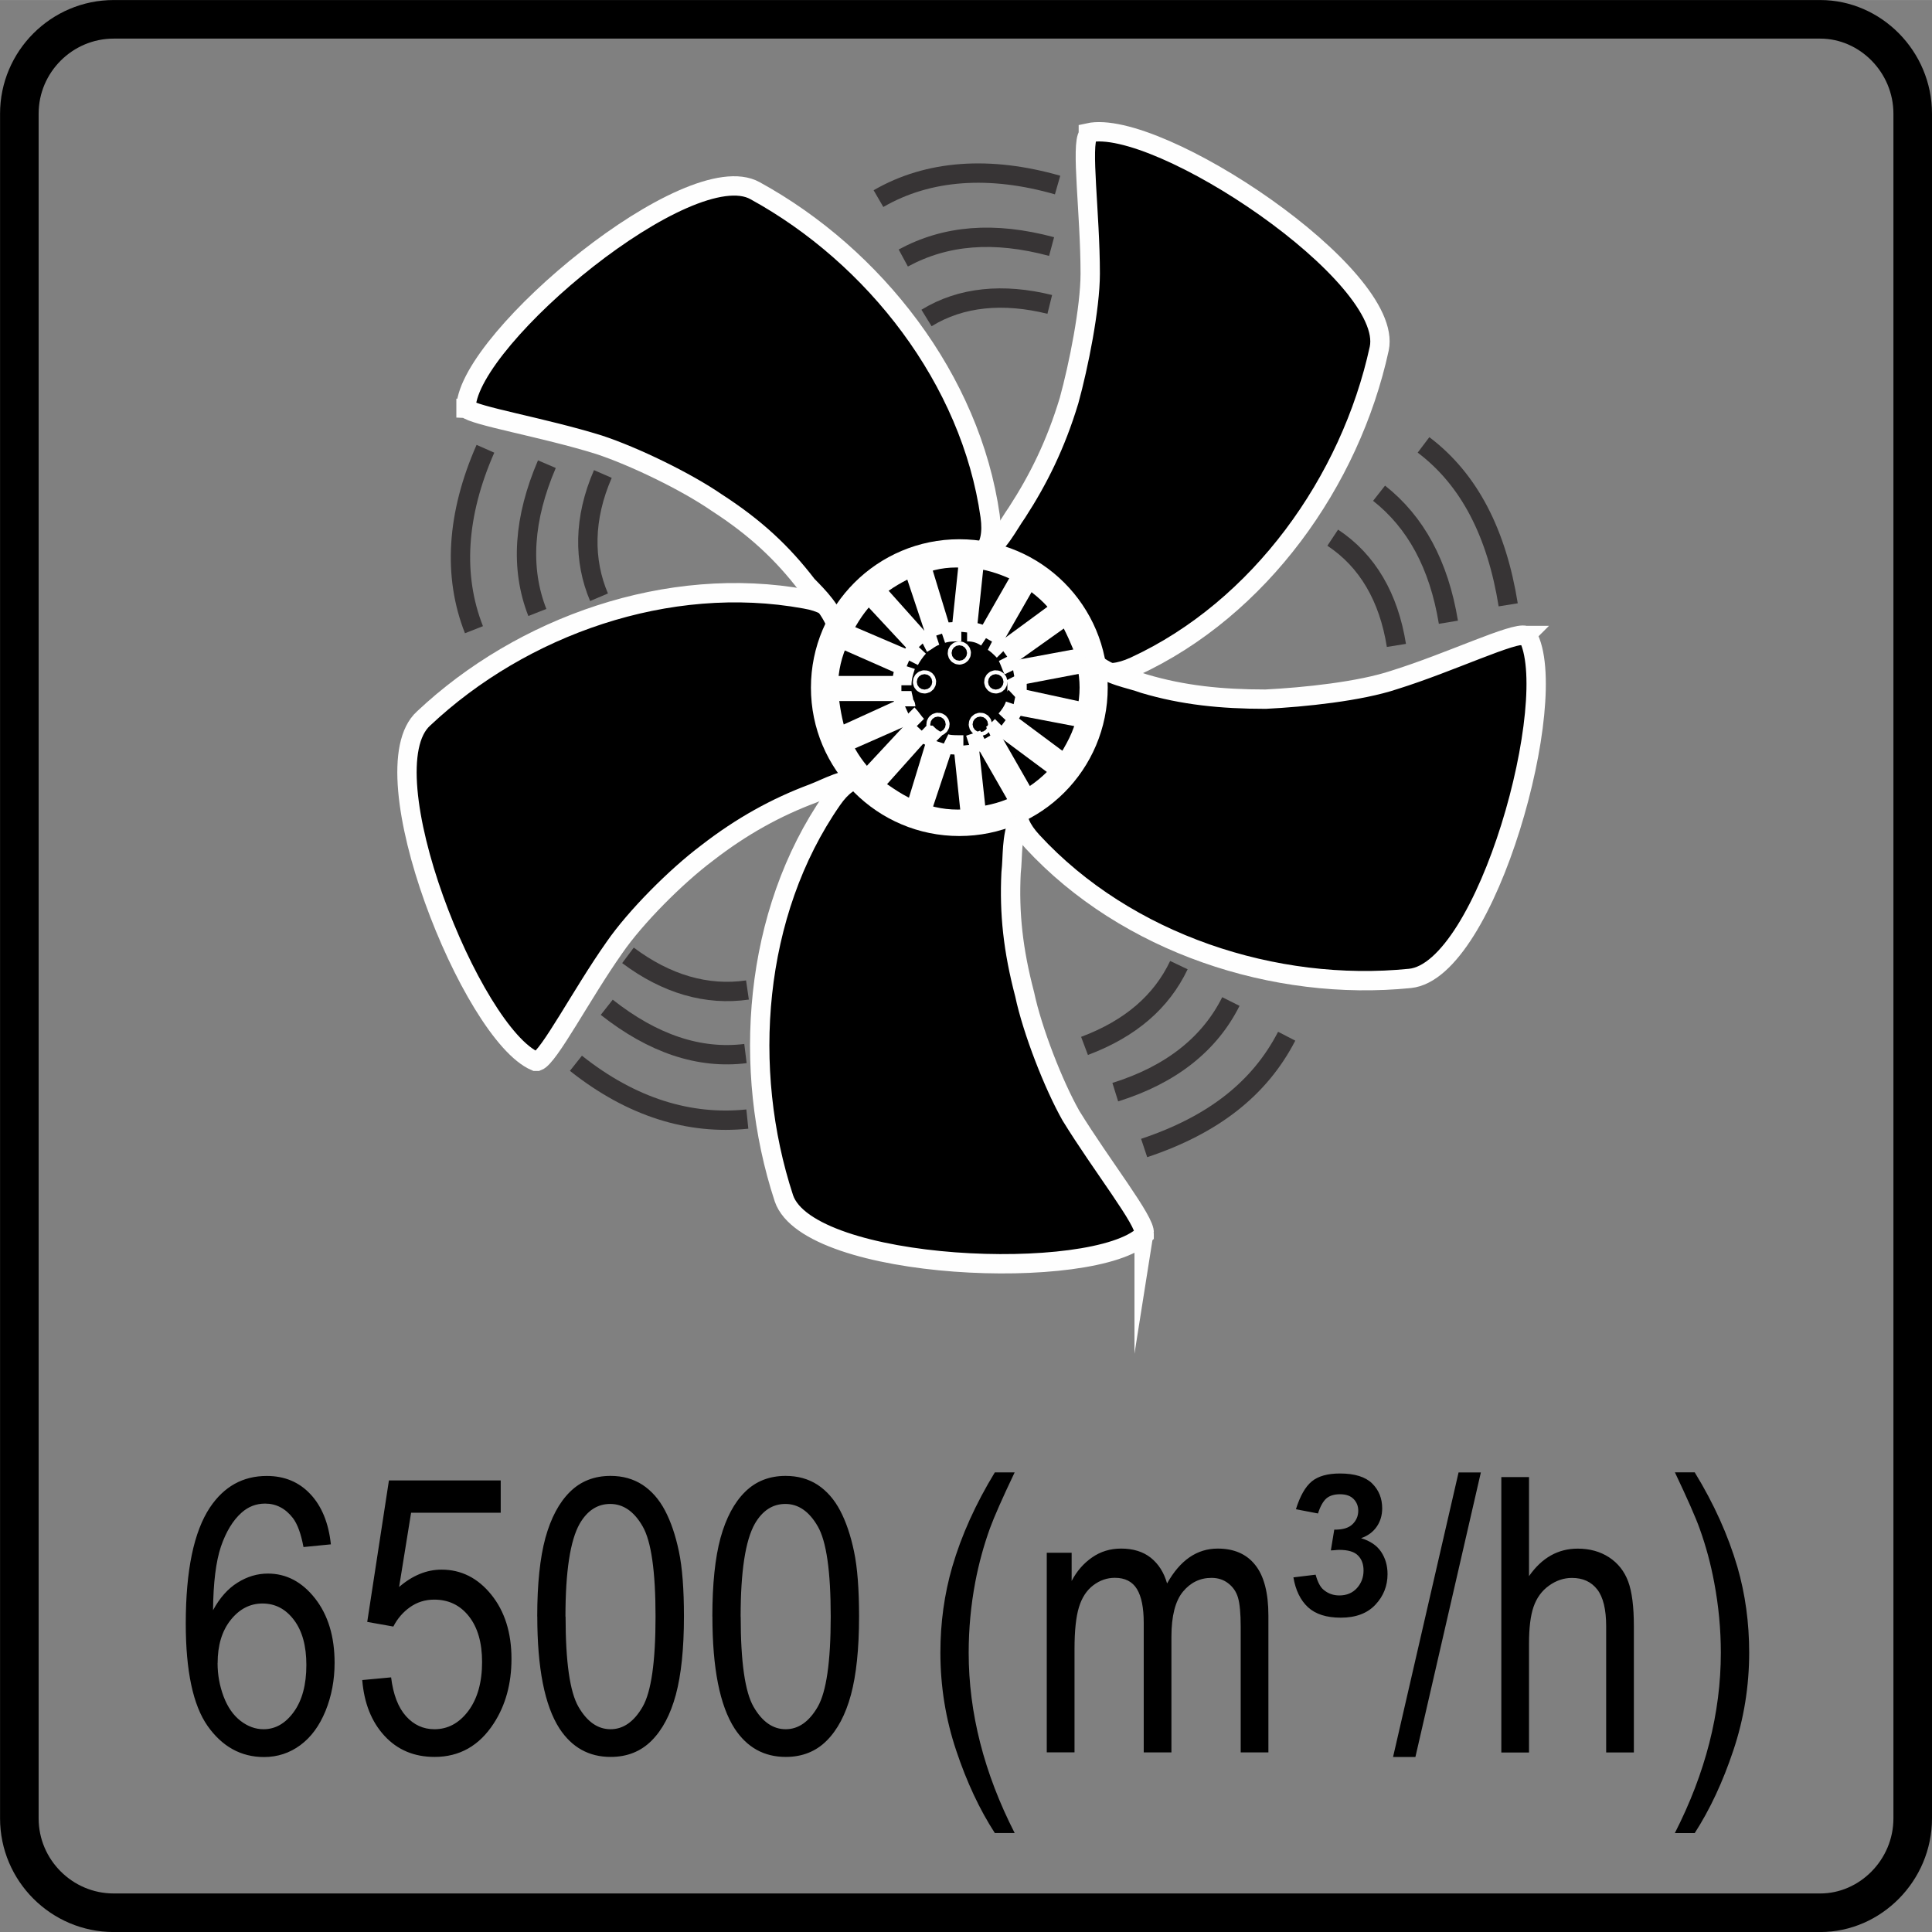 <?xml version="1.0" encoding="UTF-8"?>
<!DOCTYPE svg PUBLIC "-//W3C//DTD SVG 1.1//EN" "http://www.w3.org/Graphics/SVG/1.1/DTD/svg11.dtd">
<!-- Creator: CorelDRAW -->
<svg xmlns="http://www.w3.org/2000/svg" xml:space="preserve" width="10.03mm" height="10.031mm" version="1.1" style="shape-rendering:geometricPrecision; text-rendering:geometricPrecision; image-rendering:optimizeQuality; fill-rule:evenodd; clip-rule:evenodd"
viewBox="0 0 328.55 328.57"
 xmlns:xlink="http://www.w3.org/1999/xlink"
 xmlns:xodm="http://www.corel.com/coreldraw/odm/2003">
 <rect x="0" y="0" width="328.55" height="328.57" fill="#808080" stroke="none"/>
 <defs>
  <style type="text/css">
   <![CDATA[
    .str0 {stroke:black;stroke-width:6.56;stroke-miterlimit:22.926}
    .str2 {stroke:#373435;stroke-width:3.29;stroke-miterlimit:22.926}
    .str1 {stroke:#FEFEFE;stroke-width:3.29;stroke-miterlimit:22.926}
    .fil0 {fill:none}
    .fil1 {fill:black}
    .fil2 {fill:black;fill-rule:nonzero}
   ]]>
  </style>
 </defs>
 <g id="Layer_x0020_1">
  <g id="_2360346426864">
   <path class="fil0 str0" d="M19.34 3.28l290.21 0c8.52,0 15.72,7.21 15.72,16.05l0 289.89c0,8.84 -7.21,16.05 -15.72,16.05l-290.21 0c-8.84,0 -16.05,-7.21 -16.05,-16.05l0 -289.89c0,-8.84 7.21,-16.05 16.05,-16.05z"/>
   <path class="fil1 str1" d="M185.73 117.57c0,-12.85 -10.42,-23.26 -23.26,-23.26 -12.85,0 -23.26,10.42 -23.26,23.26 0,12.85 10.42,23.26 23.26,23.26 12.85,0 23.26,-10.42 23.26,-23.26z"/>
   <path class="fil1 str1" d="M182.79 116.93c0,-10.86 -8.8,-19.66 -19.66,-19.66 -10.86,0 -19.66,8.8 -19.66,19.66 0,10.86 8.8,19.66 19.66,19.66 10.86,0 19.66,-8.8 19.66,-19.66z"/>
   <path class="fil1 str1" d="M179.19 116.93c0,-8.87 -7.19,-16.05 -16.05,-16.05 -8.87,0 -16.05,7.19 -16.05,16.05 0,8.87 7.19,16.05 16.05,16.05 8.87,0 16.05,-7.19 16.05,-16.05z"/>
   <path class="fil1 str1" d="M185.08 22.91c0,0 0,-0.33 0,-0.33 11.79,-2.63 52.1,24.24 49.47,36.69 -4.91,22.59 -20.32,44.23 -41.6,54.05 -10.83,4.91 -9.49,-8.19 -18.01,-14.4 -2.96,-1.95 -8.19,-4.58 -7.87,-4.58 2.96,-1.95 4.26,-4.91 5.89,-7.21 3.6,-5.56 6.56,-11.47 8.84,-19.01 1.62,-5.89 3.6,-15.72 3.6,-21.61 0,-10.14 -1.62,-21.94 -0.33,-23.59l0 0 0 0z"/>
   <path class="fil1 str1" d="M259.43 108.08c0,0 0.33,0 0.33,0 5.89,10.5 -6.89,57.01 -19.99,58.3 -22.92,2.31 -48.16,-5.89 -64.21,-23.28 -7.87,-8.52 4.91,-11.47 8.19,-21.28 1.31,-3.6 1.95,-9.49 2.31,-9.16 2.63,2.31 5.89,2.63 8.52,3.6 6.56,1.95 13.1,2.63 20.64,2.63 6.56,-0.33 16.05,-1.31 21.94,-3.29 9.49,-2.96 20.32,-8.19 22.26,-7.54l0 0 0.03 0 -0.01 0.01z"/>
   <path class="fil1 str1" d="M194.57 209.65c0,0 0,0.33 0,0.33 -8.52,8.19 -57.01,6.2 -61.26,-6.2 -7.21,-21.94 -5.23,-48.49 8.19,-67.79 6.56,-9.49 12.45,2.31 22.59,3.29 3.6,0.33 9.49,-0.33 9.16,0 -1.31,3.29 -0.98,6.2 -1.31,9.16 -0.33,6.89 0.33,13.1 2.31,20.64 1.31,6.2 4.91,15.41 7.87,20.64 5.23,8.52 12.77,18.01 12.45,19.99l0 0 0 -0.03 0 -0.02z"/>
   <path class="fil1 str1" d="M91.38 180.47c0,0 -0.33,0 -0.33,0 -10.83,-4.58 -28.82,-49.47 -19.01,-58.3 16.7,-15.72 41.6,-24.57 64.86,-20.32 11.47,1.95 2.96,12.12 6.56,21.94 0.98,3.6 3.93,8.52 3.6,8.52 -3.6,0 -6.2,1.62 -8.84,2.63 -6.2,2.31 -12.12,5.56 -18.01,10.14 -5.23,3.93 -12.12,10.83 -15.72,16.05 -5.56,7.87 -11.14,18.65 -13.1,19.34l0 0 -0.03 0 0.01 0z"/>
   <path class="fil1 str1" d="M79.26 69.44c0,-0.33 0,-0.33 0,-0.33 0.65,-11.79 38,-42.89 49.14,-36.69 20.32,11.14 36.69,32.11 39.98,55.34 1.62,11.79 -10.83,6.89 -18.99,13.1 -2.96,2.31 -6.89,6.56 -6.89,6.2 -0.98,-3.29 -3.29,-5.56 -5.23,-7.54 -4.26,-5.56 -8.84,-9.82 -15.41,-14.07 -5.23,-3.6 -14.07,-7.87 -19.99,-9.82 -9.49,-2.96 -21.28,-4.91 -22.59,-6.2l0 0 -0.03 0 0 0.01z"/>
   <path class="fil0 str1" d="M148.71 100.23c1.95,-1.62 4.26,-2.96 6.56,-3.93m1.31 -0.33c1.95,-0.65 4.26,-0.98 6.56,-0.98 0.65,0 0.98,0 1.62,0m0.98 0c2.96,0.33 5.56,1.31 8.19,2.63m0.98 0.65c1.95,1.31 4.26,3.29 5.56,5.23m0.98 0.98c1.31,1.95 2.63,4.58 3.29,7.21m0 0.98c0.33,1.31 0.65,2.96 0.65,4.26 0,1.62 -0.33,2.96 -0.65,4.26m0 0.98c-0.65,2.96 -1.95,5.56 -3.6,7.87m-38.65 -4.58c-0.98,-2.63 -1.31,-5.23 -1.62,-7.87m0 -0.98c0.33,-2.96 0.98,-5.56 1.95,-8.19m0.33 -0.98c1.31,-2.63 2.96,-4.58 4.58,-6.56m32.75 30.13c-1.62,1.95 -3.6,3.6 -5.89,4.91m-0.98 0.65c-2.31,1.31 -4.91,1.95 -7.54,2.31m-0.98 0.33c-0.65,0 -1.31,0 -1.95,0 -2.31,0 -4.58,-0.33 -6.56,-0.98m-0.98 -0.33c-2.63,-0.98 -5.23,-2.63 -7.21,-4.26m-0.98 -0.98c-1.62,-1.62 -3.29,-3.93 -4.26,-6.2"/>
   <path class="fil1 str1" d="M167.4 116.93c0,-2.36 -1.91,-4.26 -4.26,-4.26 -2.36,0 -4.26,1.91 -4.26,4.26 0,2.36 1.91,4.26 4.26,4.26 2.36,0 4.26,-1.91 4.26,-4.26z"/>
   <path class="fil1 str1" d="M186.73 116.93c0,-13.03 -10.56,-23.59 -23.59,-23.59 -13.03,0 -23.59,10.56 -23.59,23.59 0,13.03 10.56,23.59 23.59,23.59 13.03,0 23.59,-10.56 23.59,-23.59z"/>
   <path class="fil0 str1" d="M156.9 109.39c0.65,-0.33 1.31,-0.98 2.31,-1.31m0.98 -0.33c0.98,-0.33 1.95,-0.33 2.96,-0.33 0,0 0.33,0 0.33,0m0.98 0c1.31,0 2.31,0.33 3.29,0.98m0.98 0.65c0.65,0.33 1.31,0.98 1.95,1.62m0.65 0.98c0.33,0.65 0.65,1.62 0.98,2.31m-17.68 -1.62c0.33,-0.65 0.98,-1.62 1.62,-2.31m16.38 4.91c0.33,0.65 0.33,1.31 0.33,1.95 0,0.65 0,1.31 -0.33,1.62m0 1.31c-0.33,0.98 -0.98,1.95 -1.62,2.63m-0.65 0.98c-0.65,0.65 -1.31,1.31 -1.95,1.62m-4.58 1.62c-0.33,0 -0.33,0 -0.65,0 -0.98,0 -1.95,0 -2.63,-0.33m-1.31 -0.33c-0.33,-0.33 -0.98,-0.65 -1.31,-0.98 -0.33,0 -0.98,-0.33 -1.31,-0.65m-0.65 -0.98c-0.65,-0.65 -0.98,-1.31 -1.62,-1.95m-0.33 -1.34c0,-0.33 -0.33,-0.33 -0.33,-0.65 0,-0.65 -0.33,-1.31 -0.33,-1.95m0 -0.98c0,-1.31 0.33,-2.31 0.65,-3.29 0,0 0,0 0,0m13.43 12.45c-0.65,0.33 -1.62,0.65 -2.63,0.98"/>
   <path class="fil0 str1" d="M153.29 117.57l-12.45 0m0 -0.98l12.45 0"/>
   <path class="fil0 str1" d="M154.59 112.35l-11.47 -4.91m-0.33 0.98l11.14 4.91"/>
   <path class="fil0 str1" d="M156.9 109.39l-8.19 -9.16m-0.98 0.65l8.52 9.16 0 0"/>
   <path class="fil0 str1" d="M155.27 96.29l3.93 11.79m0.98 -0.33l-3.6 -11.79"/>
   <path class="fil0 str1" d="M164.76 94.99l-1.31 12.45m0.98 0l1.31 -12.45"/>
   <path class="fil0 str1" d="M173.93 97.63l-6.2 10.83m0.98 0.65l6.2 -10.83"/>
   <path class="fil0 str1" d="M180.47 103.5l-9.82 7.21m0.65 0.98l10.14 -7.21"/>
   <path class="fil0 str1" d="M184.75 111.7l-12.45 2.31m0.33 0.97l12.12 -2.31"/>
   <path class="fil0 str1" d="M172.63 119.88l12.12 2.31m0 -0.98l-12.12 -2.63"/>
   <path class="fil0 str1" d="M170.32 123.49l10.14 7.54m0.65 -0.98l-10.14 -7.54"/>
   <path class="fil0 str1" d="M167.37 125.77l6.2 10.83m0.98 -0.65l-6.2 -10.83"/>
   <path class="fil0 str1" d="M163.8 126.78l1.31 12.45m0.98 -0.33l-1.31 -12.12"/>
   <path class="fil0 str1" d="M159.2 126.12l-3.6 11.79m0.98 0.33l3.93 -11.79"/>
   <path class="fil0 str1" d="M155.93 123.49l-8.52 9.16m0.98 0.98l8.19 -9.16"/>
   <path class="fil0 str1" d="M143.15 126.45l11.14 -4.91m-0.33 -1.31l-11.47 5.23"/>
   <path class="fil0 str1" d="M148.71 100.23c1.95,-1.62 4.26,-2.96 6.56,-3.93"/>
   <path class="fil0 str1" d="M156.57 95.96c2.63,-0.98 5.23,-1.31 8.19,-0.98"/>
   <path class="fil0 str1" d="M165.74 94.99c2.96,0.33 5.56,1.31 8.19,2.63"/>
   <path class="fil0 str1" d="M174.9 98.27c2.31,1.62 4.26,3.29 5.56,5.23"/>
   <path class="fil0 str1" d="M181.48 104.48c1.31,2.31 2.31,4.58 3.29,7.21"/>
   <path class="fil0 str1" d="M184.75 112.66c0.65,2.96 0.65,5.56 0,8.52"/>
   <path class="fil0 str1" d="M184.75 122.15c-0.65,2.96 -1.95,5.23 -3.6,7.87"/>
   <path class="fil0 str1" d="M180.47 131.03c-1.62,1.95 -3.6,3.6 -5.89,4.91"/>
   <path class="fil0 str1" d="M173.6 136.59c-2.31,1.31 -4.91,1.95 -7.54,2.31"/>
   <path class="fil0 str1" d="M156.57 138.21c2.63,0.98 5.56,1.31 8.52,0.98"/>
   <path class="fil0 str1" d="M148.39 133.63c2.31,1.62 4.58,3.29 7.21,4.26"/>
   <path class="fil0 str1" d="M143.15 126.45c0.98,2.31 2.63,4.58 4.26,6.2"/>
   <path class="fil0 str1" d="M140.85 117.57c0.33,2.63 0.65,5.23 1.62,7.87"/>
   <path class="fil0 str1" d="M142.83 108.41c-1.31,2.63 -1.95,5.56 -1.95,8.19"/>
   <path class="fil0 str1" d="M143.15 107.44c1.31,-2.63 2.63,-4.58 4.58,-6.56"/>
   <path class="fil1 str1" d="M157.55 115.95c0,-0.18 -0.15,-0.33 -0.33,-0.33 -0.18,0 -0.33,0.15 -0.33,0.33 0,0.18 0.15,0.33 0.33,0.33 0.18,0 0.33,-0.15 0.33,-0.33z"/>
   <path class="fil1 str1" d="M163.47 111.04c0,-0.18 -0.15,-0.33 -0.33,-0.33 -0.18,0 -0.33,0.15 -0.33,0.33 0,0.18 0.15,0.33 0.33,0.33 0.18,0 0.33,-0.15 0.33,-0.33z"/>
   <path class="fil1 str1" d="M169.67 115.95c0,-0.18 -0.15,-0.33 -0.33,-0.33 -0.18,0 -0.33,0.15 -0.33,0.33 0,0.18 0.15,0.33 0.33,0.33 0.18,0 0.33,-0.15 0.33,-0.33z"/>
   <path class="fil1 str1" d="M167.04 123.17c0,-0.18 -0.15,-0.33 -0.33,-0.33 -0.18,0 -0.33,0.15 -0.33,0.33 0,0.18 0.15,0.33 0.33,0.33 0.18,0 0.33,-0.15 0.33,-0.33z"/>
   <path class="fil1 str1" d="M159.84 123.17c0,-0.18 -0.15,-0.33 -0.33,-0.33 -0.18,0 -0.33,0.15 -0.33,0.33 0,0.18 0.15,0.33 0.33,0.33 0.18,0 0.33,-0.15 0.33,-0.33z"/>
   <path class="fil0 str2" d="M237.47 109.75c-1.31,-8.19 -4.91,-14.4 -10.83,-18.32"/>
   <path class="fil0 str2" d="M246.31 105.81c-1.62,-9.82 -5.56,-17.03 -11.79,-21.94"/>
   <path class="fil0 str2" d="M256.48 102.85c-1.95,-12.12 -6.56,-21.28 -14.4,-27.2"/>
   <path class="fil0 str2" d="M178.52 51.76c-7.87,-1.95 -15.08,-1.31 -20.96,2.31"/>
   <path class="fil0 str2" d="M178.83 41.92c-9.82,-2.63 -18.01,-1.95 -25.22,1.95"/>
   <path class="fil0 str2" d="M179.85 31.46c-11.47,-3.29 -21.94,-2.63 -30.46,2.31"/>
   <path class="fil0 str2" d="M102.52 80.6c-3.29,7.54 -3.29,14.75 -0.65,20.96"/>
   <path class="fil0 str2" d="M93 78.93c-3.93,9.16 -4.58,17.68 -1.62,25.22"/>
   <path class="fil0 str2" d="M82.55 76.31c-4.91,11.14 -5.56,21.61 -1.95,30.77"/>
   <path class="fil0 str2" d="M106.79 162.46c6.56,4.91 13.43,6.89 20.32,5.89"/>
   <path class="fil0 str2" d="M103.18 171.29c7.87,6.2 15.72,8.84 23.59,7.87"/>
   <path class="fil0 str2" d="M97.94 180.81c9.49,7.54 19.34,10.5 29.15,9.49"/>
   <path class="fil0 str2" d="M184.43 177.86c7.87,-2.96 13.1,-7.54 16.05,-13.74"/>
   <path class="fil0 str2" d="M189.66 185.72c9.49,-2.96 16.05,-8.19 19.66,-15.41"/>
   <path class="fil0 str2" d="M194.57 195.22c11.79,-3.93 19.66,-10.14 24.24,-19.01"/>
   <path class="fil2" d="M56.27 262.62l-4.66 0.46c-0.42,-2.26 -1.02,-3.9 -1.8,-4.93 -1.27,-1.64 -2.85,-2.46 -4.73,-2.46 -1.51,0 -2.84,0.51 -4,1.54 -1.48,1.32 -2.64,3.24 -3.51,5.77 -0.85,2.54 -1.3,6.15 -1.34,10.82 1.13,-2.1 2.53,-3.67 4.17,-4.69 1.64,-1.03 3.35,-1.54 5.16,-1.54 3.14,0 5.82,1.42 8.03,4.24 2.2,2.82 3.31,6.46 3.31,10.94 0,2.94 -0.52,5.67 -1.55,8.2 -1.04,2.53 -2.46,4.46 -4.28,5.8 -1.81,1.34 -3.88,2.02 -6.17,2.02 -3.91,0 -7.12,-1.77 -9.6,-5.29 -2.47,-3.52 -3.71,-9.33 -3.71,-17.41 0,-9.05 1.38,-15.63 4.11,-19.74 2.39,-3.57 5.61,-5.36 9.67,-5.36 3.02,0 5.5,1.04 7.42,3.1 1.93,2.06 3.09,4.9 3.48,8.54zm-19.27 20.2c0,1.99 0.35,3.88 1.03,5.69 0.69,1.81 1.65,3.18 2.88,4.13 1.23,0.95 2.54,1.42 3.91,1.42 2.01,0 3.72,-0.98 5.14,-2.94 1.42,-1.96 2.14,-4.62 2.14,-7.99 0,-3.24 -0.7,-5.79 -2.11,-7.65 -1.4,-1.86 -3.18,-2.8 -5.35,-2.8 -2.12,0 -3.93,0.94 -5.41,2.8 -1.48,1.86 -2.22,4.3 -2.22,7.33zm24.58 2.88l4.93 -0.46c0.36,2.93 1.21,5.13 2.54,6.61 1.32,1.47 2.93,2.21 4.83,2.21 2.29,0 4.21,-1.04 5.77,-3.12 1.55,-2.09 2.33,-4.86 2.33,-8.31 0,-3.28 -0.74,-5.86 -2.23,-7.76 -1.49,-1.9 -3.46,-2.85 -5.92,-2.85 -1.53,0 -2.89,0.43 -4.1,1.28 -1.2,0.85 -2.15,1.95 -2.84,3.3l-4.44 -0.79 3.69 -24.06 19.01 0 0 5.49 -15.24 0 -2.04 12.63c2.29,-1.97 4.7,-2.95 7.22,-2.95 3.34,0 6.16,1.42 8.45,4.25 2.29,2.83 3.44,6.47 3.44,10.92 0,4.24 -1.01,7.9 -3.02,10.99 -2.46,3.79 -5.81,5.69 -10.06,5.69 -3.48,0 -6.32,-1.2 -8.52,-3.59 -2.2,-2.39 -3.46,-5.55 -3.78,-9.49zm29.78 -10.81c0,-5.53 0.47,-9.99 1.39,-13.37 0.94,-3.39 2.32,-5.99 4.16,-7.81 1.83,-1.82 4.14,-2.73 6.92,-2.73 2.05,0 3.86,0.5 5.42,1.51 1.55,1.02 2.84,2.48 3.84,4.38 1,1.9 1.79,4.22 2.36,6.95 0.58,2.74 0.86,6.43 0.86,11.06 0,5.49 -0.47,9.94 -1.38,13.32 -0.92,3.39 -2.3,5.99 -4.14,7.82 -1.83,1.83 -4.15,2.75 -6.95,2.75 -3.69,0 -6.58,-1.61 -8.69,-4.82 -2.53,-3.92 -3.78,-10.28 -3.78,-19.07zm4.82 0.02c0,7.7 0.73,12.82 2.2,15.35 1.47,2.54 3.29,3.8 5.45,3.8 2.16,0 3.98,-1.27 5.45,-3.81 1.47,-2.55 2.2,-7.66 2.2,-15.34 0,-7.7 -0.73,-12.83 -2.2,-15.36 -1.46,-2.54 -3.3,-3.8 -5.51,-3.8 -2.16,0 -3.89,1.12 -5.19,3.36 -1.61,2.84 -2.42,8.12 -2.42,15.8zm24.96 -0.02c0,-5.53 0.47,-9.99 1.39,-13.37 0.94,-3.39 2.32,-5.99 4.16,-7.81 1.83,-1.82 4.14,-2.73 6.92,-2.73 2.05,0 3.86,0.5 5.42,1.51 1.55,1.02 2.84,2.48 3.84,4.38 1,1.9 1.79,4.22 2.36,6.95 0.58,2.74 0.86,6.43 0.86,11.06 0,5.49 -0.47,9.94 -1.38,13.32 -0.92,3.39 -2.3,5.99 -4.14,7.82 -1.83,1.83 -4.15,2.75 -6.95,2.75 -3.69,0 -6.58,-1.61 -8.69,-4.82 -2.53,-3.92 -3.78,-10.28 -3.78,-19.07zm4.82 0.02c0,7.7 0.73,12.82 2.2,15.35 1.47,2.54 3.29,3.8 5.45,3.8 2.16,0 3.98,-1.27 5.45,-3.81 1.47,-2.55 2.21,-7.66 2.21,-15.34 0,-7.7 -0.73,-12.83 -2.21,-15.36 -1.46,-2.54 -3.3,-3.8 -5.5,-3.8 -2.16,0 -3.89,1.12 -5.19,3.36 -1.61,2.84 -2.42,8.12 -2.42,15.8z"/>
   <path class="fil2" d="M169.18 311.72c-2.59,-4 -4.78,-8.67 -6.57,-14.04 -1.8,-5.36 -2.69,-10.92 -2.69,-16.66 0,-5.07 0.67,-9.92 2.01,-14.55 1.57,-5.39 3.99,-10.74 7.25,-16.09l3.37 0c-2.11,4.43 -3.5,7.59 -4.19,9.48 -1.06,2.93 -1.9,5.99 -2.51,9.18 -0.75,3.98 -1.12,7.98 -1.12,12 0,10.23 2.61,20.46 7.82,30.67l-3.37 0zm8.83 -13.73l0 -33.94 4.23 0 0 4.8c0.86,-1.66 2.03,-3 3.47,-4 1.45,-1.01 3.09,-1.51 4.94,-1.51 2.05,0 3.74,0.52 5.05,1.56 1.31,1.05 2.24,2.5 2.77,4.37 2.21,-3.95 5.08,-5.93 8.61,-5.93 2.77,0 4.9,0.92 6.38,2.79 1.49,1.86 2.24,4.73 2.24,8.6l0 23.27 -4.71 0 0 -21.36c0,-2.29 -0.16,-3.94 -0.46,-4.96 -0.3,-1.02 -0.86,-1.82 -1.67,-2.44 -0.8,-0.62 -1.75,-0.92 -2.83,-0.92 -1.96,0 -3.59,0.8 -4.88,2.37 -1.29,1.59 -1.94,4.13 -1.94,7.62l0 19.69 -4.71 0 0 -22.03c0,-2.55 -0.38,-4.47 -1.15,-5.74 -0.77,-1.27 -2.02,-1.92 -3.76,-1.92 -1.32,0 -2.55,0.42 -3.67,1.27 -1.12,0.85 -1.94,2.09 -2.44,3.74 -0.5,1.63 -0.75,4 -0.75,7.08l0 17.59 -4.71 0zm41.92 -29.75l3.8 -0.46c0.35,1.26 0.8,2.13 1.37,2.58 0.75,0.63 1.63,0.95 2.67,0.95 1.23,0 2.23,-0.42 2.98,-1.24 0.75,-0.83 1.13,-1.83 1.13,-3 0,-1.07 -0.31,-1.92 -0.94,-2.55 -0.62,-0.64 -1.68,-0.96 -3.2,-0.96 -0.2,0 -0.49,0.02 -0.85,0.06 -0.24,0.02 -0.43,0.03 -0.57,0.03l0.58 -3.53c1.41,0.02 2.45,-0.28 3.1,-0.92 0.65,-0.63 0.98,-1.4 0.98,-2.3 0,-0.77 -0.26,-1.44 -0.78,-1.98 -0.53,-0.55 -1.3,-0.82 -2.34,-0.82 -0.98,0 -1.75,0.24 -2.3,0.71 -0.54,0.47 -1.03,1.32 -1.43,2.56l-3.75 -0.72c0.71,-2.27 1.61,-3.84 2.7,-4.74 1.09,-0.89 2.69,-1.34 4.78,-1.34 2.51,0 4.34,0.57 5.48,1.69 1.14,1.13 1.71,2.54 1.71,4.24 0,1.16 -0.3,2.19 -0.92,3.1 -0.62,0.91 -1.51,1.57 -2.67,1.97 1.55,0.47 2.68,1.24 3.41,2.32 0.72,1.08 1.09,2.34 1.09,3.79 0,1.99 -0.68,3.73 -2.06,5.2 -1.37,1.47 -3.33,2.21 -5.88,2.21 -2.44,0 -4.3,-0.59 -5.59,-1.78 -1.28,-1.19 -2.11,-2.89 -2.48,-5.09zm16.97 30.54l11.14 -48.39 3.79 0 -11.13 48.39 -3.79 0zm18.41 -0.79l0 -46.81 4.71 0 0 16.85c2.18,-3.13 4.94,-4.68 8.28,-4.68 2.04,0 3.82,0.49 5.34,1.48 1.51,0.99 2.59,2.36 3.24,4.1 0.65,1.74 0.97,4.28 0.97,7.6l0 21.48 -4.71 0 0 -21.46c0,-2.86 -0.51,-4.96 -1.52,-6.26 -1.02,-1.31 -2.45,-1.96 -4.3,-1.96 -1.38,0 -2.69,0.44 -3.91,1.32 -1.23,0.88 -2.09,2.08 -2.62,3.6 -0.52,1.5 -0.77,3.59 -0.77,6.24l0 18.53 -4.71 0zm32.88 13.73l-3.37 0c5.21,-10.21 7.82,-20.43 7.82,-30.67 0,-4 -0.38,-7.97 -1.12,-11.9 -0.59,-3.19 -1.42,-6.25 -2.48,-9.2 -0.68,-1.91 -2.09,-5.1 -4.21,-9.57l3.37 0c3.27,5.34 5.68,10.7 7.26,16.09 1.34,4.63 2,9.48 2,14.55 0,5.74 -0.9,11.3 -2.7,16.66 -1.79,5.36 -3.98,10.04 -6.56,14.04z"/>
  </g>
 </g>
</svg>
